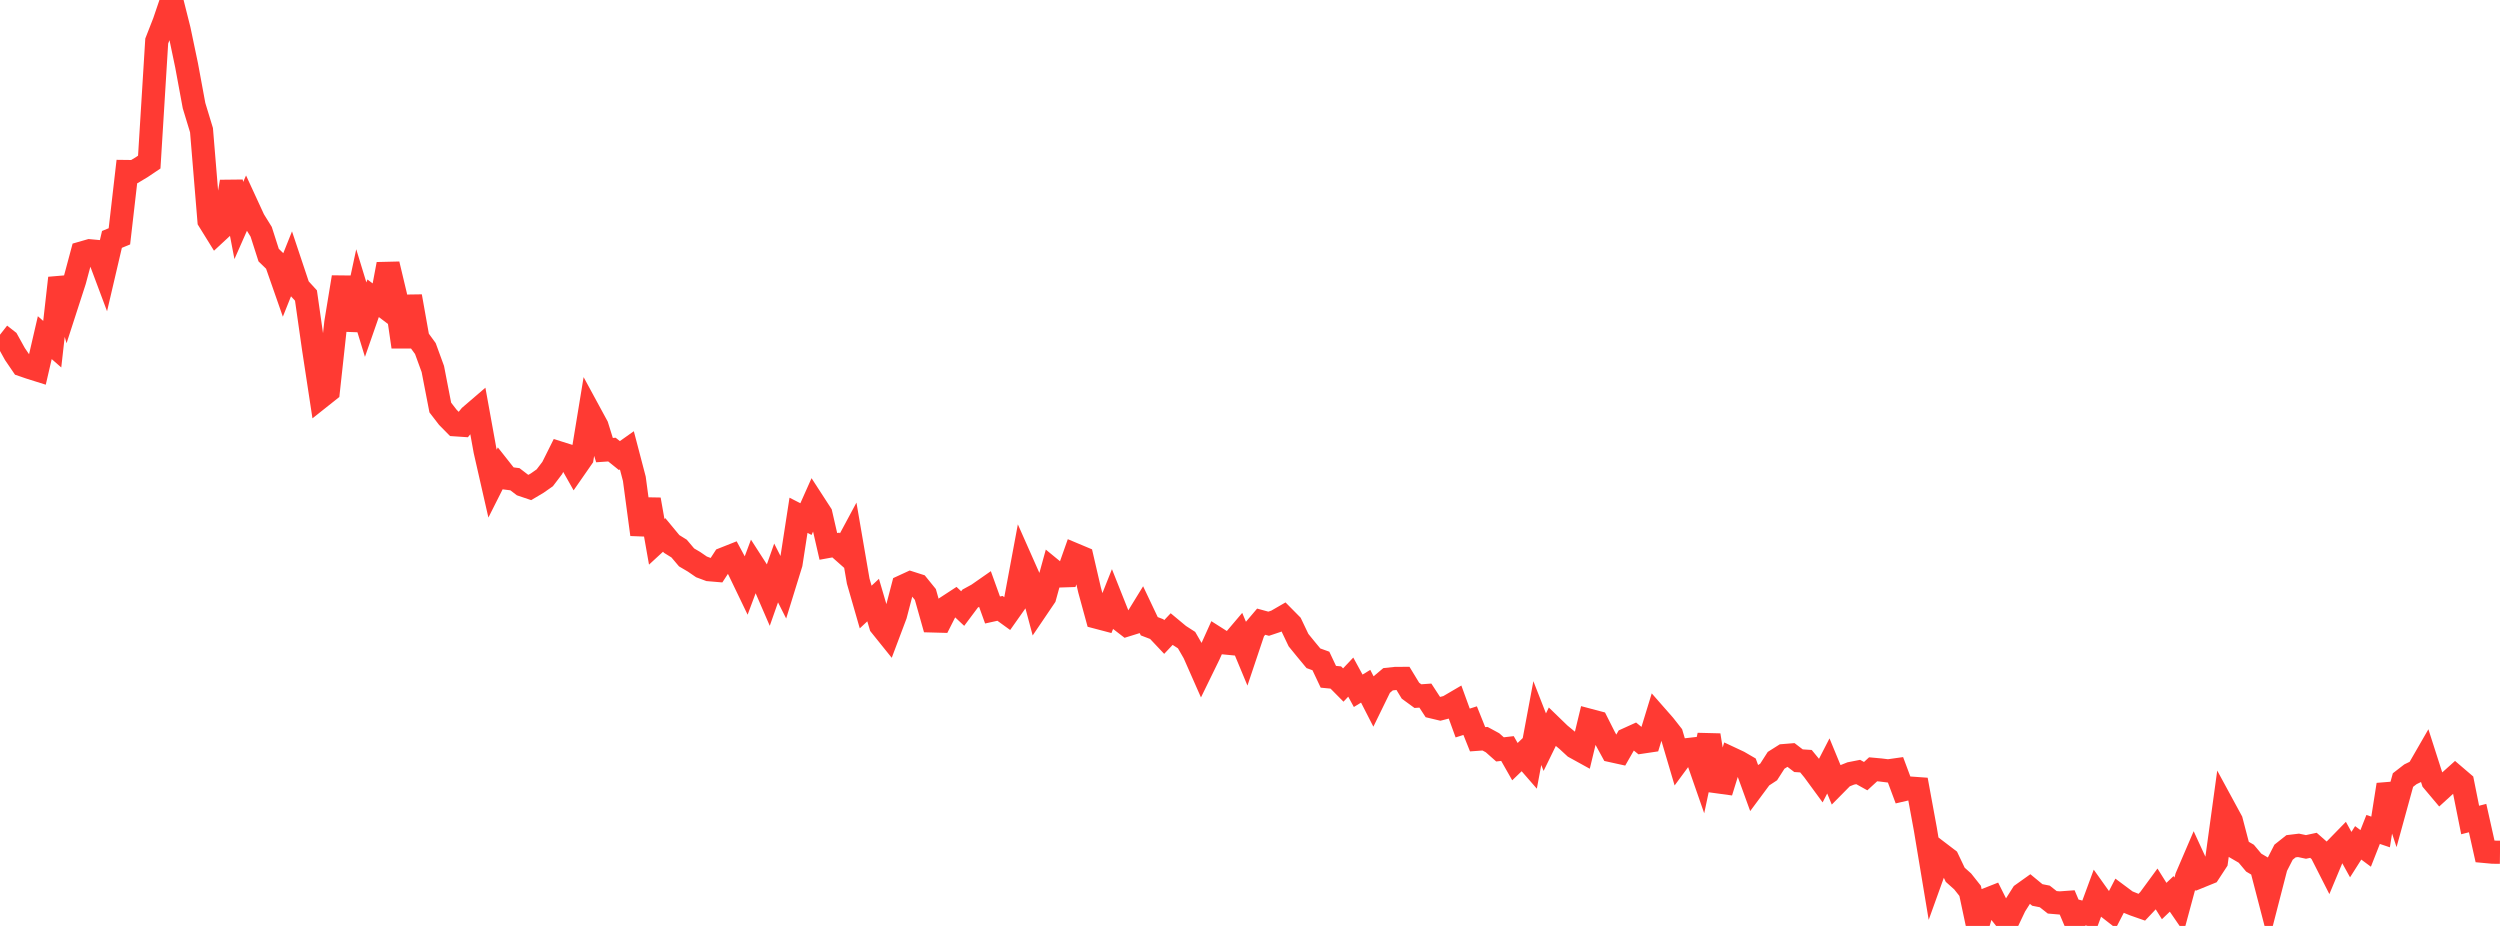 <?xml version="1.0" standalone="no"?>
<!DOCTYPE svg PUBLIC "-//W3C//DTD SVG 1.1//EN" "http://www.w3.org/Graphics/SVG/1.1/DTD/svg11.dtd">

<svg width="135" height="50" viewBox="0 0 135 50" preserveAspectRatio="none" 
  xmlns="http://www.w3.org/2000/svg"
  xmlns:xlink="http://www.w3.org/1999/xlink">


<polyline points="0.0, 18.075 0.403, 18.391 0.806, 19.118 1.209, 19.71 1.612, 19.848 2.015, 19.975 2.418, 18.233 2.821, 18.586 3.224, 15.015 3.627, 16.405 4.03, 15.161 4.433, 13.657 4.836, 13.541 5.239, 13.578 5.642, 14.654 6.045, 12.928 6.448, 12.762 6.851, 9.262 7.254, 9.267 7.657, 9.024 8.06, 8.753 8.463, 2.217 8.866, 1.187 9.269, 0.0 9.672, 1.601 10.075, 3.525 10.478, 5.704 10.881, 7.03 11.284, 11.914 11.687, 12.564 12.09, 12.19 12.493, 9.811 12.896, 11.908 13.299, 10.995 13.701, 11.867 14.104, 12.517 14.507, 13.775 14.91, 14.166 15.313, 15.319 15.716, 14.31 16.119, 15.517 16.522, 15.958 16.925, 18.785 17.328, 21.431 17.731, 21.111 18.134, 17.42 18.537, 14.967 18.94, 17.82 19.343, 15.943 19.746, 17.261 20.149, 16.106 20.552, 16.41 20.955, 14.265 21.358, 15.956 21.761, 18.731 22.164, 16.003 22.567, 18.269 22.97, 18.823 23.373, 19.927 23.776, 22.007 24.179, 22.53 24.582, 22.939 24.985, 22.966 25.388, 22.467 25.791, 22.121 26.194, 24.346 26.597, 26.116 27.0, 25.316 27.403, 25.827 27.806, 25.878 28.209, 26.187 28.612, 26.323 29.015, 26.084 29.418, 25.801 29.821, 25.271 30.224, 24.463 30.627, 24.59 31.03, 25.304 31.433, 24.724 31.836, 22.267 32.239, 23.01 32.642, 24.306 33.045, 24.278 33.448, 24.602 33.851, 24.317 34.254, 25.855 34.657, 28.863 35.06, 26.975 35.463, 29.257 35.866, 28.886 36.269, 29.373 36.672, 29.623 37.075, 30.1 37.478, 30.337 37.881, 30.613 38.284, 30.763 38.687, 30.797 39.09, 30.177 39.493, 30.017 39.896, 30.766 40.299, 31.603 40.701, 30.528 41.104, 31.154 41.507, 32.084 41.91, 30.94 42.313, 31.737 42.716, 30.434 43.119, 27.825 43.522, 28.031 43.925, 27.128 44.328, 27.75 44.731, 29.505 45.134, 29.432 45.537, 29.788 45.94, 29.037 46.343, 31.381 46.746, 32.78 47.149, 32.404 47.552, 33.776 47.955, 34.277 48.358, 33.207 48.761, 31.662 49.164, 31.476 49.567, 31.605 49.97, 32.102 50.373, 33.531 50.776, 33.542 51.179, 32.747 51.582, 32.484 51.985, 32.862 52.388, 32.323 52.791, 32.103 53.194, 31.822 53.597, 32.94 54.0, 32.851 54.403, 33.143 54.806, 32.572 55.209, 30.41 55.612, 31.319 56.015, 32.83 56.418, 32.235 56.821, 30.771 57.224, 31.101 57.627, 31.088 58.03, 29.948 58.433, 30.117 58.836, 31.858 59.239, 33.333 59.642, 33.439 60.045, 32.425 60.448, 33.438 60.851, 33.748 61.254, 33.623 61.657, 32.967 62.06, 33.817 62.463, 33.971 62.866, 34.398 63.269, 33.971 63.672, 34.306 64.075, 34.566 64.478, 35.264 64.881, 36.178 65.284, 35.353 65.687, 34.458 66.09, 34.714 66.493, 34.753 66.896, 34.278 67.299, 35.245 67.701, 34.046 68.104, 33.571 68.507, 33.681 68.91, 33.546 69.313, 33.313 69.716, 33.72 70.119, 34.566 70.522, 35.061 70.925, 35.547 71.328, 35.692 71.731, 36.546 72.134, 36.585 72.537, 36.992 72.94, 36.564 73.343, 37.303 73.746, 37.057 74.149, 37.844 74.552, 37.019 74.955, 36.679 75.358, 36.636 75.761, 36.634 76.164, 37.297 76.567, 37.591 76.97, 37.562 77.373, 38.18 77.776, 38.276 78.179, 38.172 78.582, 37.936 78.985, 39.043 79.388, 38.914 79.791, 39.92 80.194, 39.891 80.597, 40.11 81.0, 40.467 81.403, 40.42 81.806, 41.129 82.209, 40.741 82.612, 41.204 83.015, 39.046 83.418, 40.077 83.821, 39.253 84.224, 39.643 84.627, 39.976 85.03, 40.348 85.433, 40.57 85.836, 38.899 86.239, 39.006 86.642, 39.804 87.045, 40.543 87.448, 40.632 87.851, 39.928 88.254, 39.745 88.657, 40.074 89.06, 40.014 89.463, 38.697 89.866, 39.156 90.269, 39.669 90.672, 41.032 91.075, 40.485 91.478, 40.439 91.881, 41.597 92.284, 39.7 92.687, 42.209 93.09, 42.264 93.493, 40.962 93.896, 41.151 94.299, 41.385 94.701, 42.493 95.104, 41.95 95.507, 41.686 95.91, 41.057 96.313, 40.803 96.716, 40.77 97.119, 41.078 97.522, 41.104 97.925, 41.594 98.328, 42.144 98.731, 41.36 99.134, 42.337 99.537, 41.929 99.94, 41.767 100.343, 41.688 100.746, 41.912 101.149, 41.542 101.552, 41.579 101.955, 41.629 102.358, 41.572 102.761, 42.651 103.164, 42.557 103.567, 42.586 103.97, 44.781 104.373, 47.205 104.776, 46.085 105.179, 46.392 105.582, 47.238 105.985, 47.598 106.388, 48.106 106.791, 50.0 107.194, 48.61 107.597, 48.451 108.0, 49.258 108.403, 49.766 108.806, 48.919 109.209, 48.282 109.612, 47.995 110.015, 48.328 110.418, 48.408 110.821, 48.725 111.224, 48.759 111.627, 48.73 112.03, 49.682 112.433, 49.274 112.836, 49.382 113.239, 48.288 113.642, 48.854 114.045, 49.168 114.448, 48.387 114.851, 48.687 115.254, 48.849 115.657, 48.99 116.06, 48.563 116.463, 48.013 116.866, 48.656 117.269, 48.27 117.672, 48.857 118.075, 47.363 118.478, 46.424 118.881, 47.3 119.284, 47.136 119.687, 46.52 120.09, 43.584 120.493, 44.326 120.896, 45.867 121.299, 46.101 121.701, 46.581 122.104, 46.818 122.507, 48.369 122.91, 46.806 123.313, 46.018 123.716, 45.698 124.119, 45.649 124.522, 45.734 124.925, 45.647 125.328, 46.001 125.731, 46.794 126.134, 45.831 126.537, 45.418 126.94, 46.149 127.343, 45.514 127.746, 45.814 128.149, 44.79 128.552, 44.926 128.955, 42.372 129.358, 43.589 129.761, 42.123 130.164, 41.811 130.567, 41.616 130.97, 40.916 131.373, 42.172 131.776, 42.651 132.179, 42.283 132.582, 41.921 132.985, 42.266 133.388, 44.28 133.791, 44.176 134.194, 45.98 134.597, 46.017 135.0, 46.022" fill="none" stroke="#ff3a33" stroke-width="1.25"/>

</svg>
